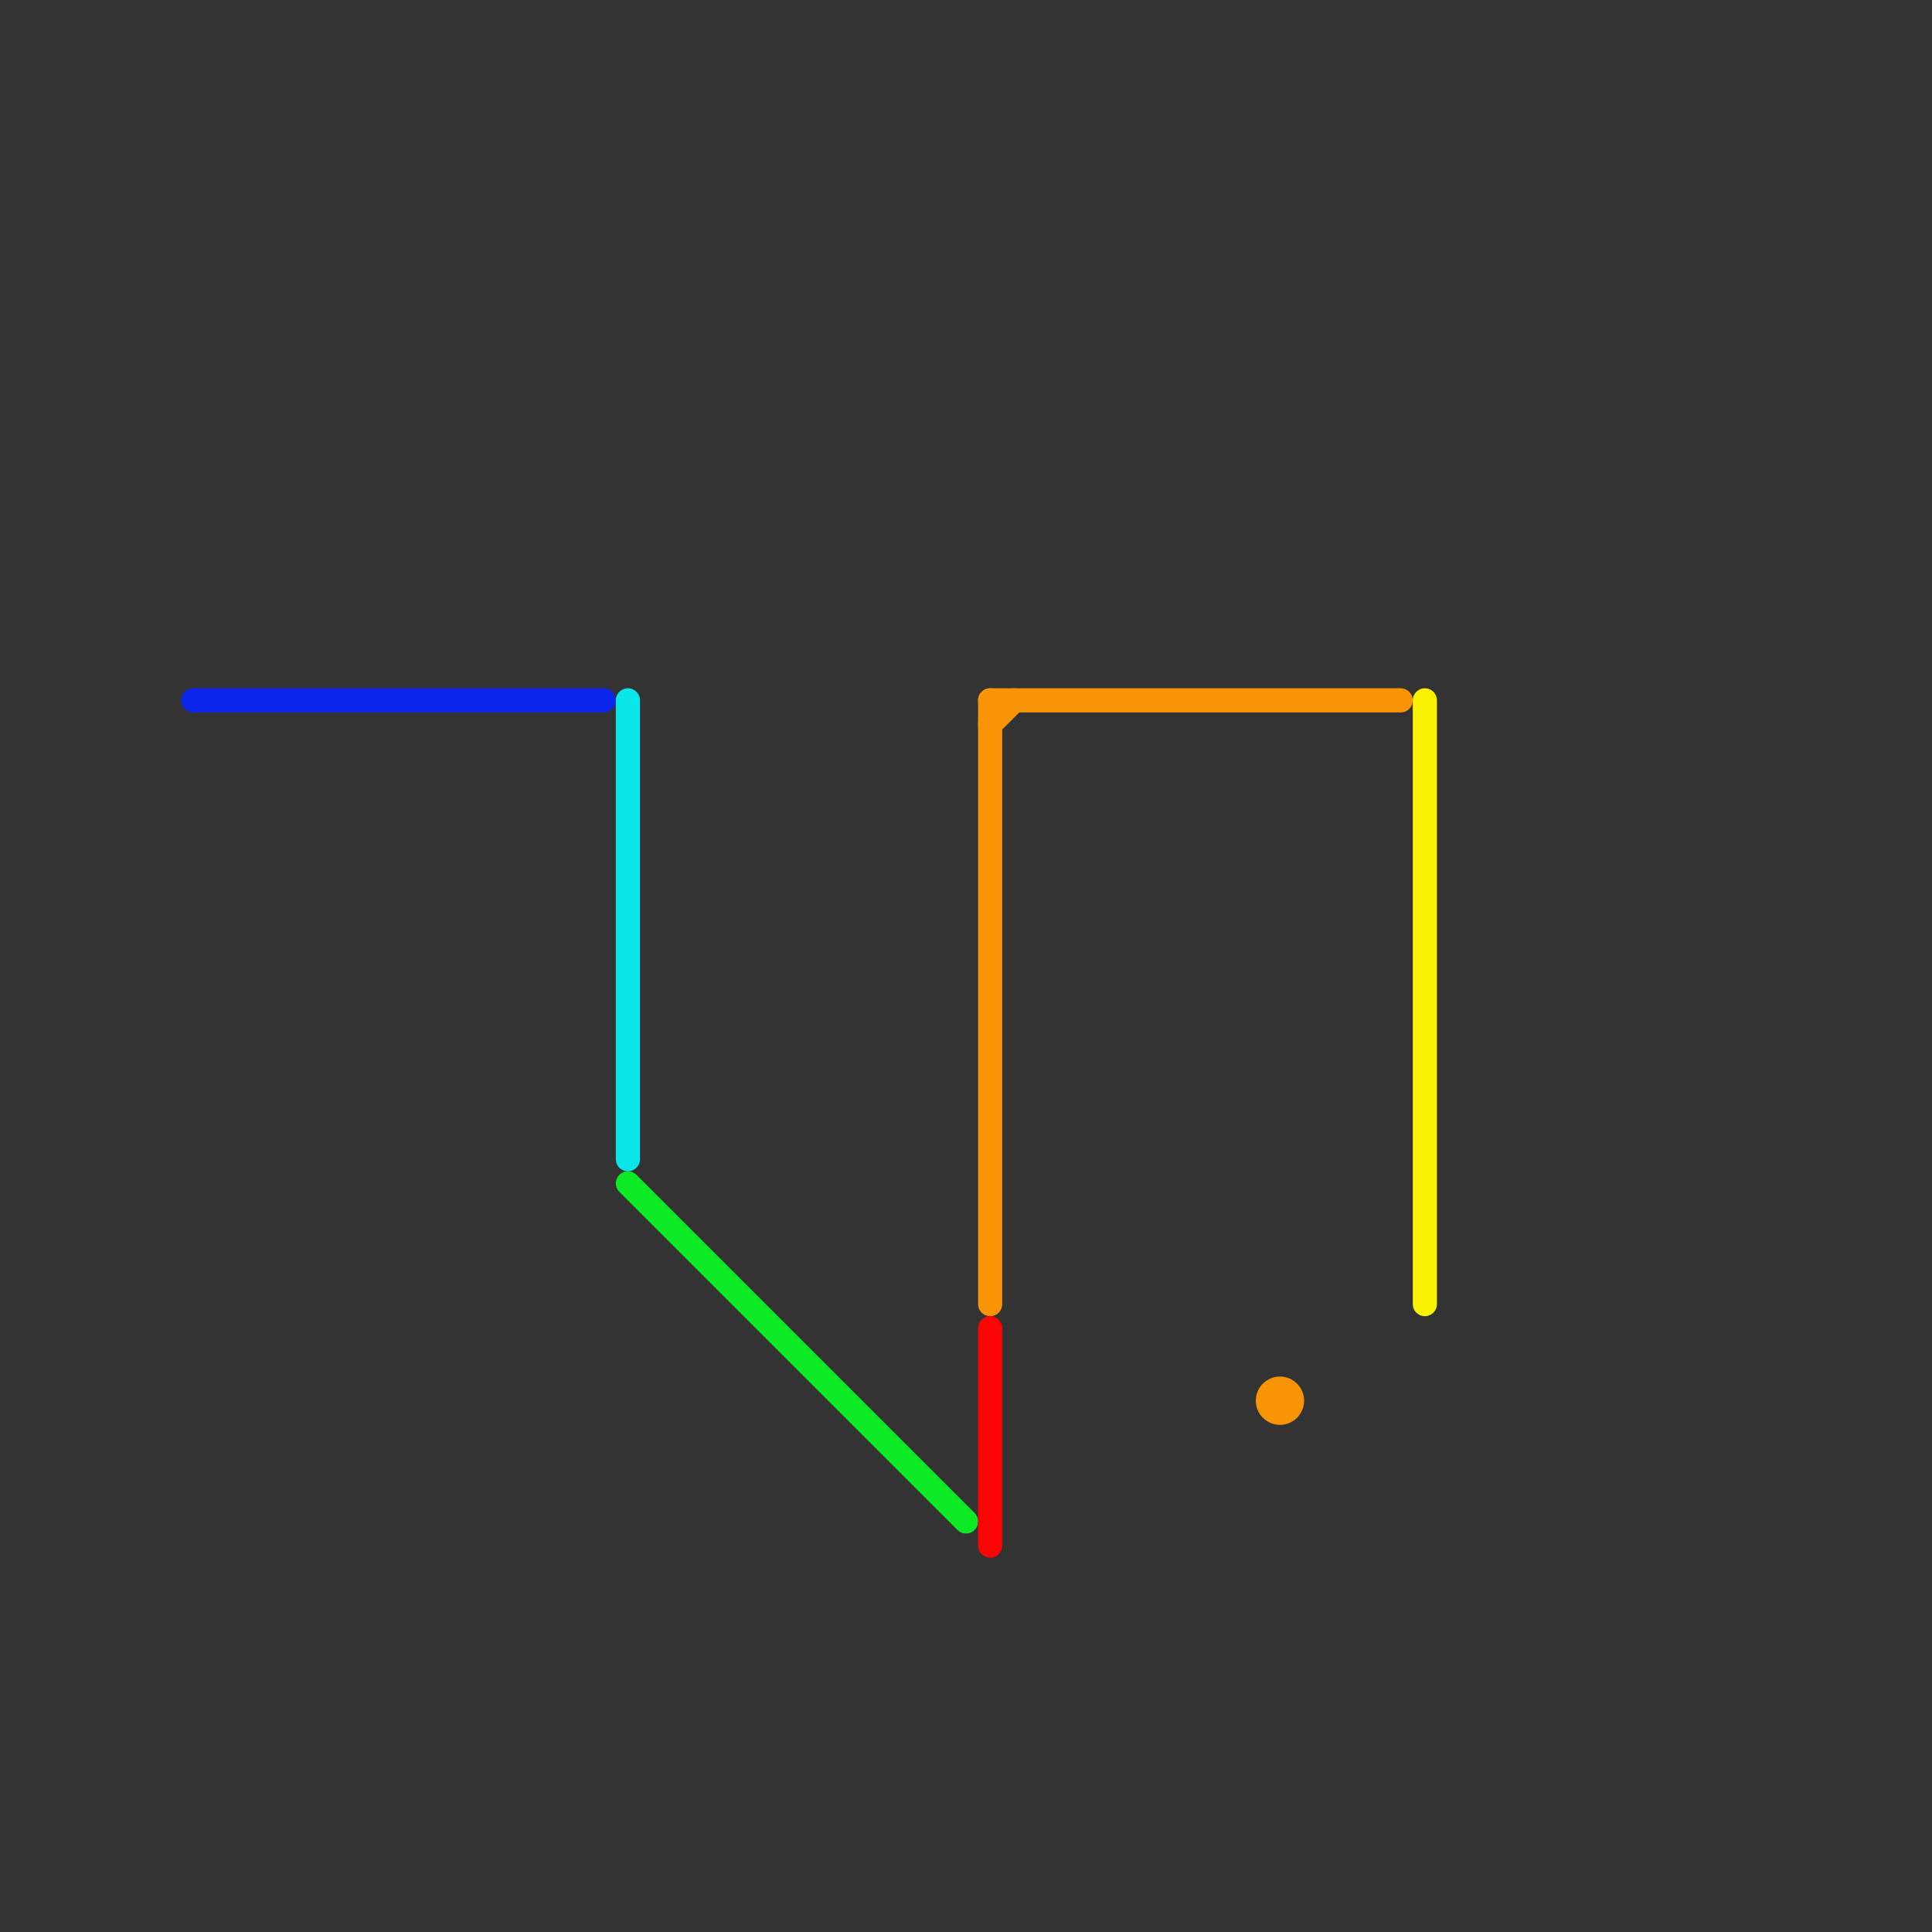 
<svg version="1.1" xmlns="http://www.w3.org/2000/svg" viewBox="0 0 80 80">
<rect x="0" y="0" width="80" height="80" fill="#333333" stroke="none"/>
<style>text { font: 1px Helvetica; font-weight: 600; white-space: pre; dominant-baseline: central; } line { stroke-width: 1; fill: none; stroke-linecap: round; stroke-linejoin: round; } .c0 { stroke: #0b25ea } .c1 { stroke: #0be6ea } .c2 { stroke: #0bea25 } .c3 { stroke: #f99406 } .c4 { stroke: #fb0404 } .c5 { stroke: #faf200 }</style><defs><g id="wm-xf"><circle r="1.2" fill="#000"/><circle r="0.9" fill="#fff"/><circle r="0.6" fill="#000"/><circle r="0.3" fill="#fff"/></g><g id="wm"><circle r="0.6" fill="#000"/><circle r="0.3" fill="#fff"/></g></defs><line class="c0" x1="8" y1="29" x2="25" y2="29"/><line class="c1" x1="26" y1="29" x2="26" y2="48"/><line class="c2" x1="26" y1="49" x2="40" y2="63"/><line class="c3" x1="41" y1="29" x2="58" y2="29"/><line class="c3" x1="41" y1="29" x2="41" y2="54"/><line class="c3" x1="41" y1="30" x2="42" y2="29"/><circle cx="53" cy="58" r="1" fill="#f99406" /><line class="c4" x1="41" y1="55" x2="41" y2="64"/><line class="c5" x1="59" y1="29" x2="59" y2="54"/>
</svg>
